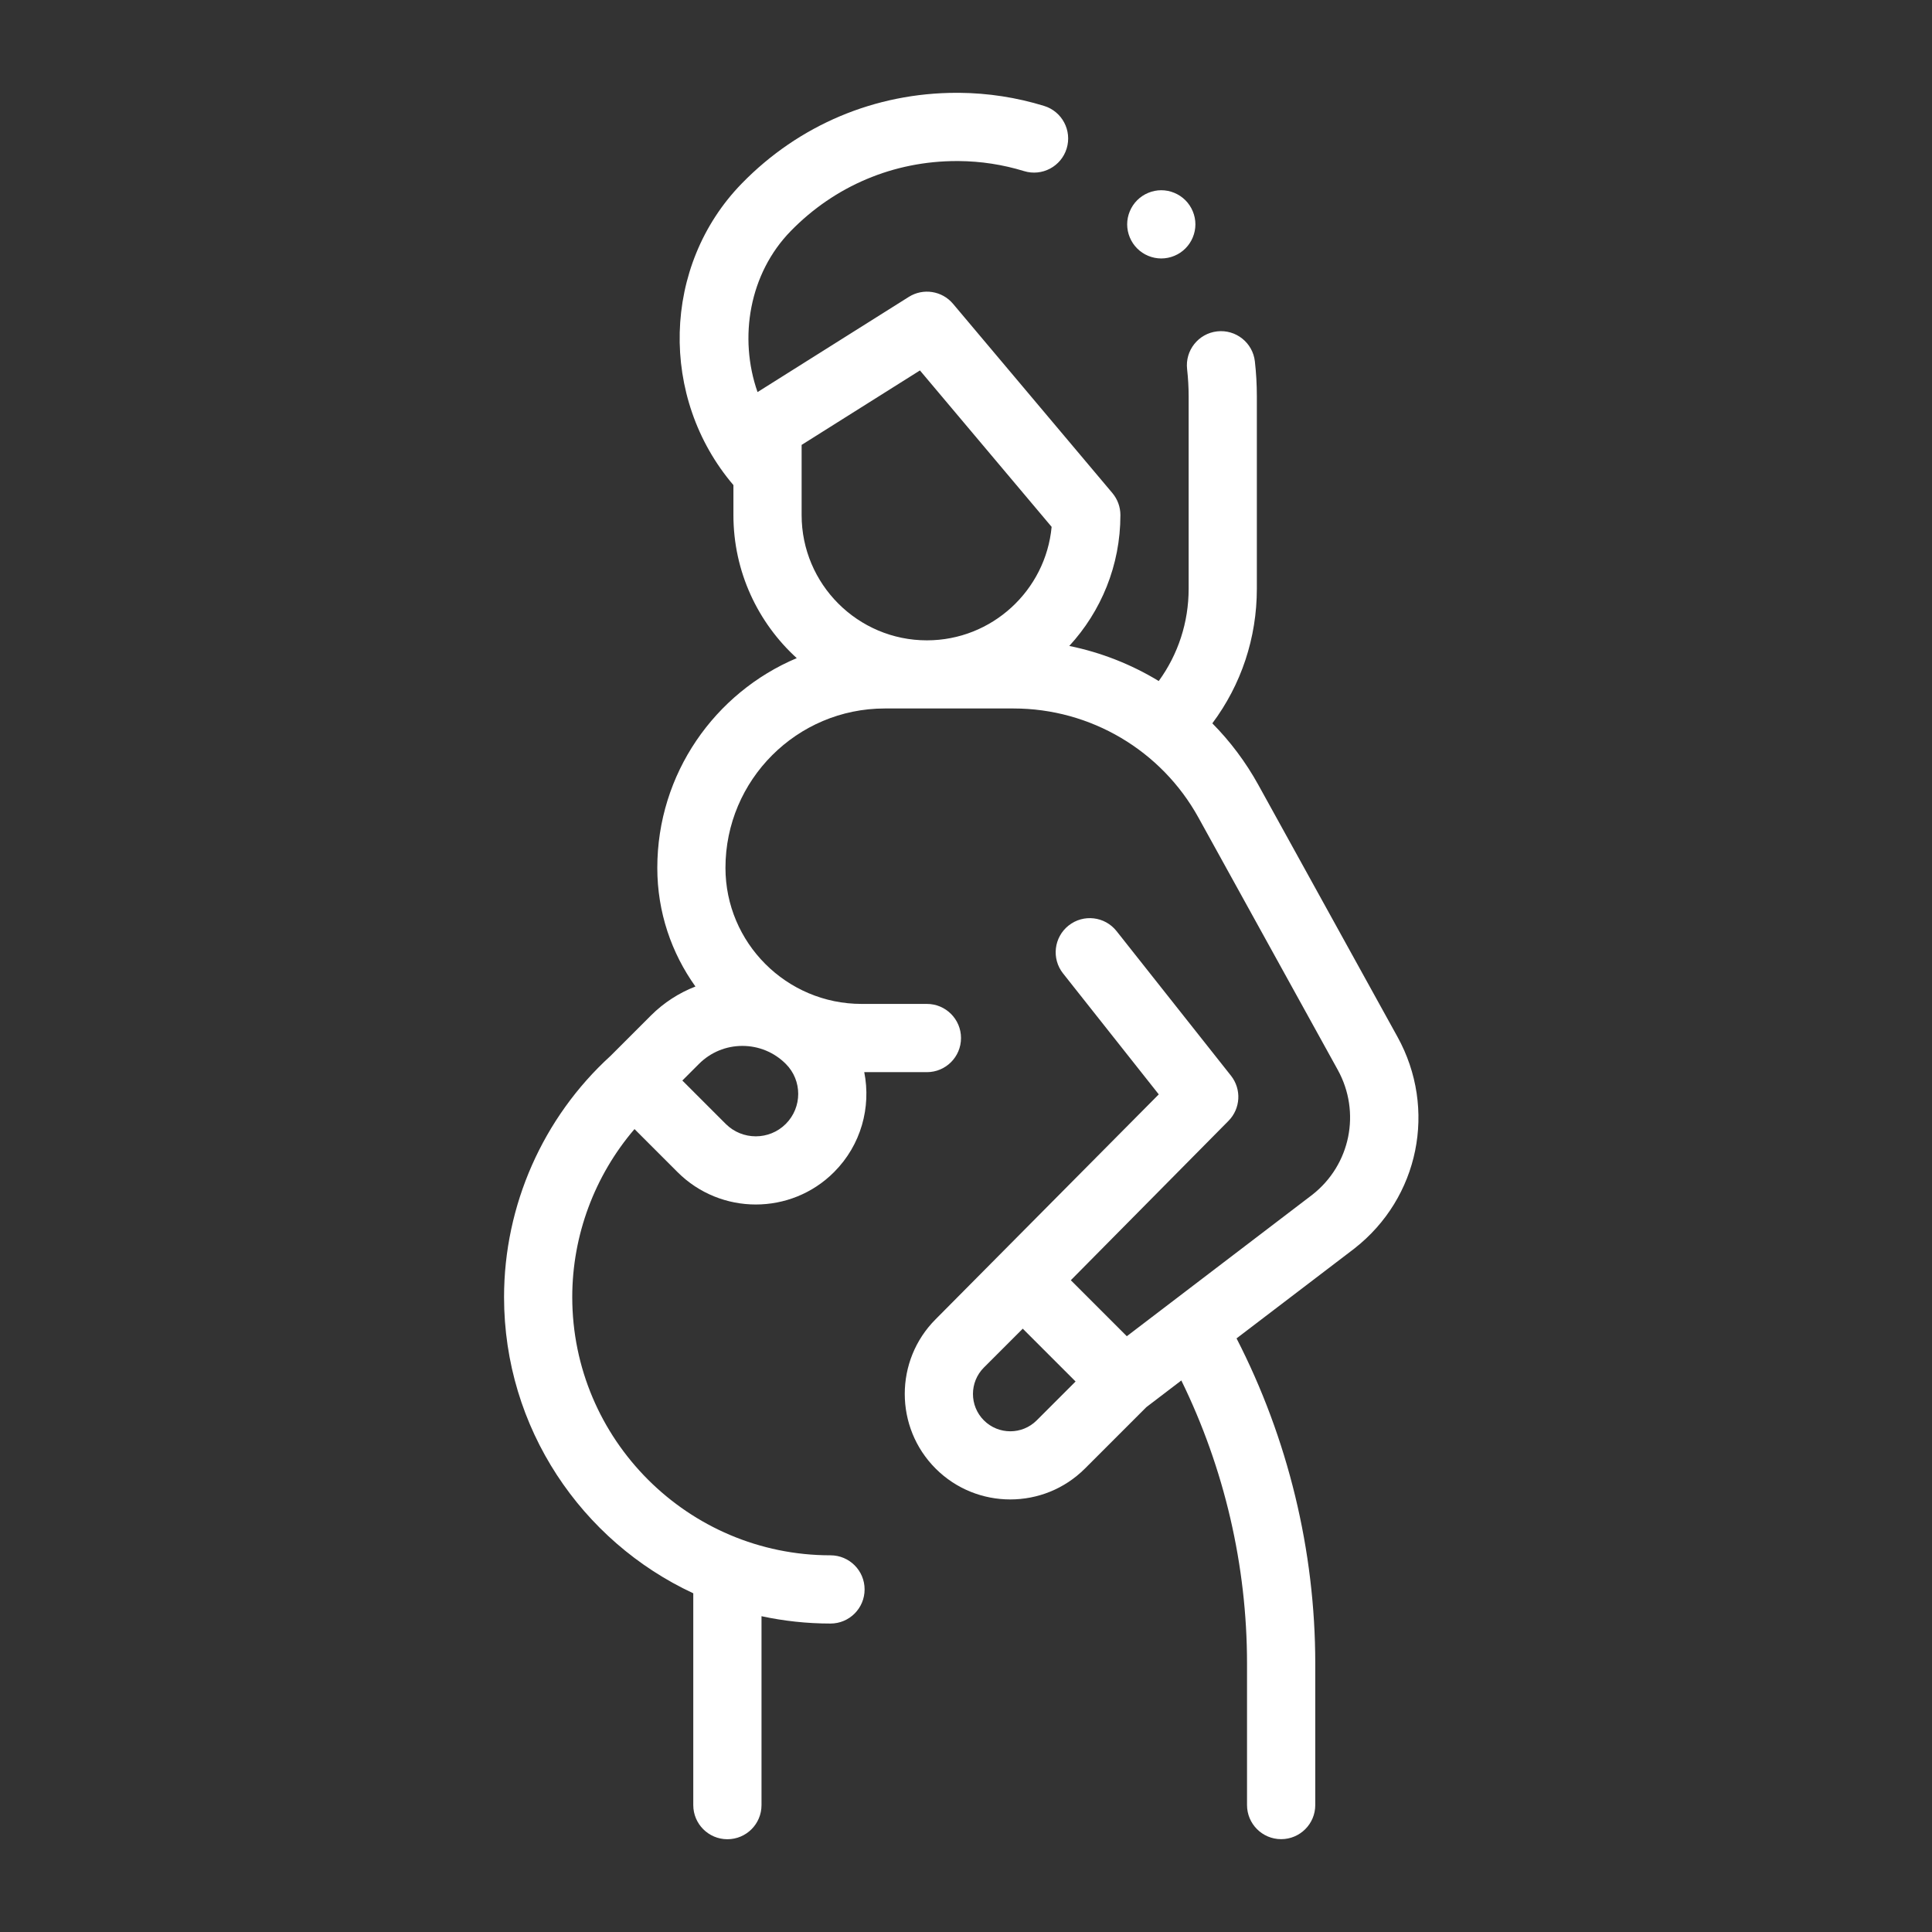 <?xml version="1.0" encoding="utf-8"?>
<!-- Generator: Adobe Illustrator 25.2.1, SVG Export Plug-In . SVG Version: 6.00 Build 0)  -->
<svg version="1.1" id="Ebene_1" xmlns="http://www.w3.org/2000/svg" xmlns:xlink="http://www.w3.org/1999/xlink" x="0px" y="0px"
	 viewBox="0 0 50 50" style="enable-background:new 0 0 50 50;" xml:space="preserve">
<rect x="0" y="0" width="50" height="50" fill="#333333" stroke="none"/>
<style type="text/css">
	.st0{fill:#FFFFFF;}
</style>
<g id="XMLID_1286_">
	<g id="XMLID_1616_">
		<g id="XMLID_1617_">
			<path id="XMLID_1626_" class="st0" d="M36.167,26.834l-3.604-6.526c-0.326-0.59-0.727-1.122-1.188-1.588
				c0.748-1.001,1.152-2.211,1.152-3.483v-4.982c0-0.301-0.017-0.604-0.051-0.902
				c-0.055-0.484-0.492-0.832-0.977-0.777c-0.484,0.055-0.832,0.493-0.777,0.977
				c0.026,0.232,0.04,0.468,0.04,0.702v4.982c0,0.87-0.272,1.698-0.774,2.388
				c-0.709-0.431-1.492-0.74-2.315-0.908c0.821-0.892,1.323-2.082,1.323-3.387c0-0.208-0.073-0.409-0.207-0.569
				l-4.125-4.899c-0.284-0.337-0.773-0.413-1.145-0.178l-3.914,2.463c-0.495-1.413-0.211-3.07,0.858-4.166
				c1.141-1.17,2.665-1.813,4.298-1.813c0.015,0,0.031,0,0.046,0c0.578,0.004,1.148,0.092,1.695,0.26
				c0.466,0.143,0.96-0.118,1.103-0.584c0.143-0.466-0.118-0.96-0.584-1.103c-0.711-0.219-1.451-0.333-2.201-0.339
				c-0.02-0-0.04-0-0.06-0c-2.112,0-4.086,0.832-5.562,2.346c-2.072,2.126-2.14,5.552-0.217,7.806
				v0.776c0,1.465,0.633,2.785,1.639,3.702c-2.118,0.893-3.609,2.99-3.609,5.429c0,1.144,0.367,2.204,0.987,3.07
				c-0.421,0.163-0.816,0.414-1.155,0.753l-1.041,1.041c-1.753,1.598-2.757,3.873-2.757,6.244
				c0,3.391,2.008,6.321,4.897,7.665v5.482c0,0.487,0.395,0.883,0.883,0.883c0.488,0,0.883-0.395,0.883-0.883
				v-4.889c0.576,0.124,1.173,0.19,1.785,0.19c0.488,0,0.883-0.395,0.883-0.883s-0.395-0.883-0.883-0.883
				c-3.685,0-6.683-2.998-6.683-6.683c0-1.6,0.58-3.144,1.611-4.348l1.114,1.114
				c0.558,0.558,1.292,0.838,2.025,0.838c0.734,0,1.467-0.279,2.025-0.838c0.702-0.702,0.962-1.68,0.782-2.587
				h1.621c0.488,0,0.883-0.395,0.883-0.883c0-0.487-0.395-0.883-0.883-0.883h-1.691
				c-1.942,0-3.522-1.58-3.522-3.522c0-2.274,1.85-4.124,4.123-4.124h3.333c1.99,0,3.823,1.082,4.785,2.824
				l3.604,6.526c0.607,1.099,0.331,2.458-0.655,3.233l-4.803,3.663l-1.449-1.449l4.08-4.124
				c0.314-0.317,0.342-0.819,0.065-1.169l-2.962-3.743c-0.303-0.382-0.858-0.447-1.24-0.144
				c-0.382,0.303-0.447,0.858-0.144,1.24l2.477,3.13l-5.775,5.82c-1.065,1.065-1.065,2.799,0,3.864
				c0.533,0.533,1.232,0.799,1.932,0.799s1.399-0.266,1.932-0.799l1.589-1.589l0.906-0.691
				c1.113,2.274,1.7,4.791,1.7,7.325v3.663c0,0.487,0.395,0.883,0.883,0.883s0.883-0.395,0.883-0.883v-3.663
				c0-2.919-0.704-5.819-2.037-8.414l3.04-2.318c0.003-0.002,0.006-0.005,0.009-0.007
				C36.727,31.002,37.196,28.697,36.167,26.834L36.167,26.834z M20.336,29.087c-0.428,0.428-1.125,0.428-1.554,0
				l-1.123-1.123l0.431-0.431c0.3-0.3,0.699-0.465,1.123-0.465c0.424,0,0.823,0.165,1.123,0.465
				C20.765,27.961,20.765,28.658,20.336,29.087L20.336,29.087z M20.746,11.514l3.062-1.927l3.408,4.048
				c-0.154,1.645-1.543,2.937-3.228,2.937c-1.788,0-3.242-1.454-3.242-3.242L20.746,11.514
				C20.746,11.514,20.746,11.514,20.746,11.514z M25.463,36.759c-0.377-0.377-0.377-0.99,0-1.367l1.006-1.006
				l1.367,1.367l-1.006,1.006C26.453,37.136,25.84,37.136,25.463,36.759z"/>
			<path id="XMLID_1618_" class="st0" d="M30.054,6.689c0.232,0,0.46-0.094,0.624-0.259
				c0.164-0.163,0.259-0.391,0.259-0.624c0-0.232-0.095-0.46-0.259-0.624c-0.164-0.164-0.392-0.259-0.624-0.259
				c-0.232,0-0.46,0.095-0.624,0.259c-0.164,0.164-0.259,0.392-0.259,0.624c0,0.233,0.095,0.46,0.259,0.624
				C29.594,6.595,29.821,6.689,30.054,6.689z"/>
		</g>
	</g>
</g>
</svg>
